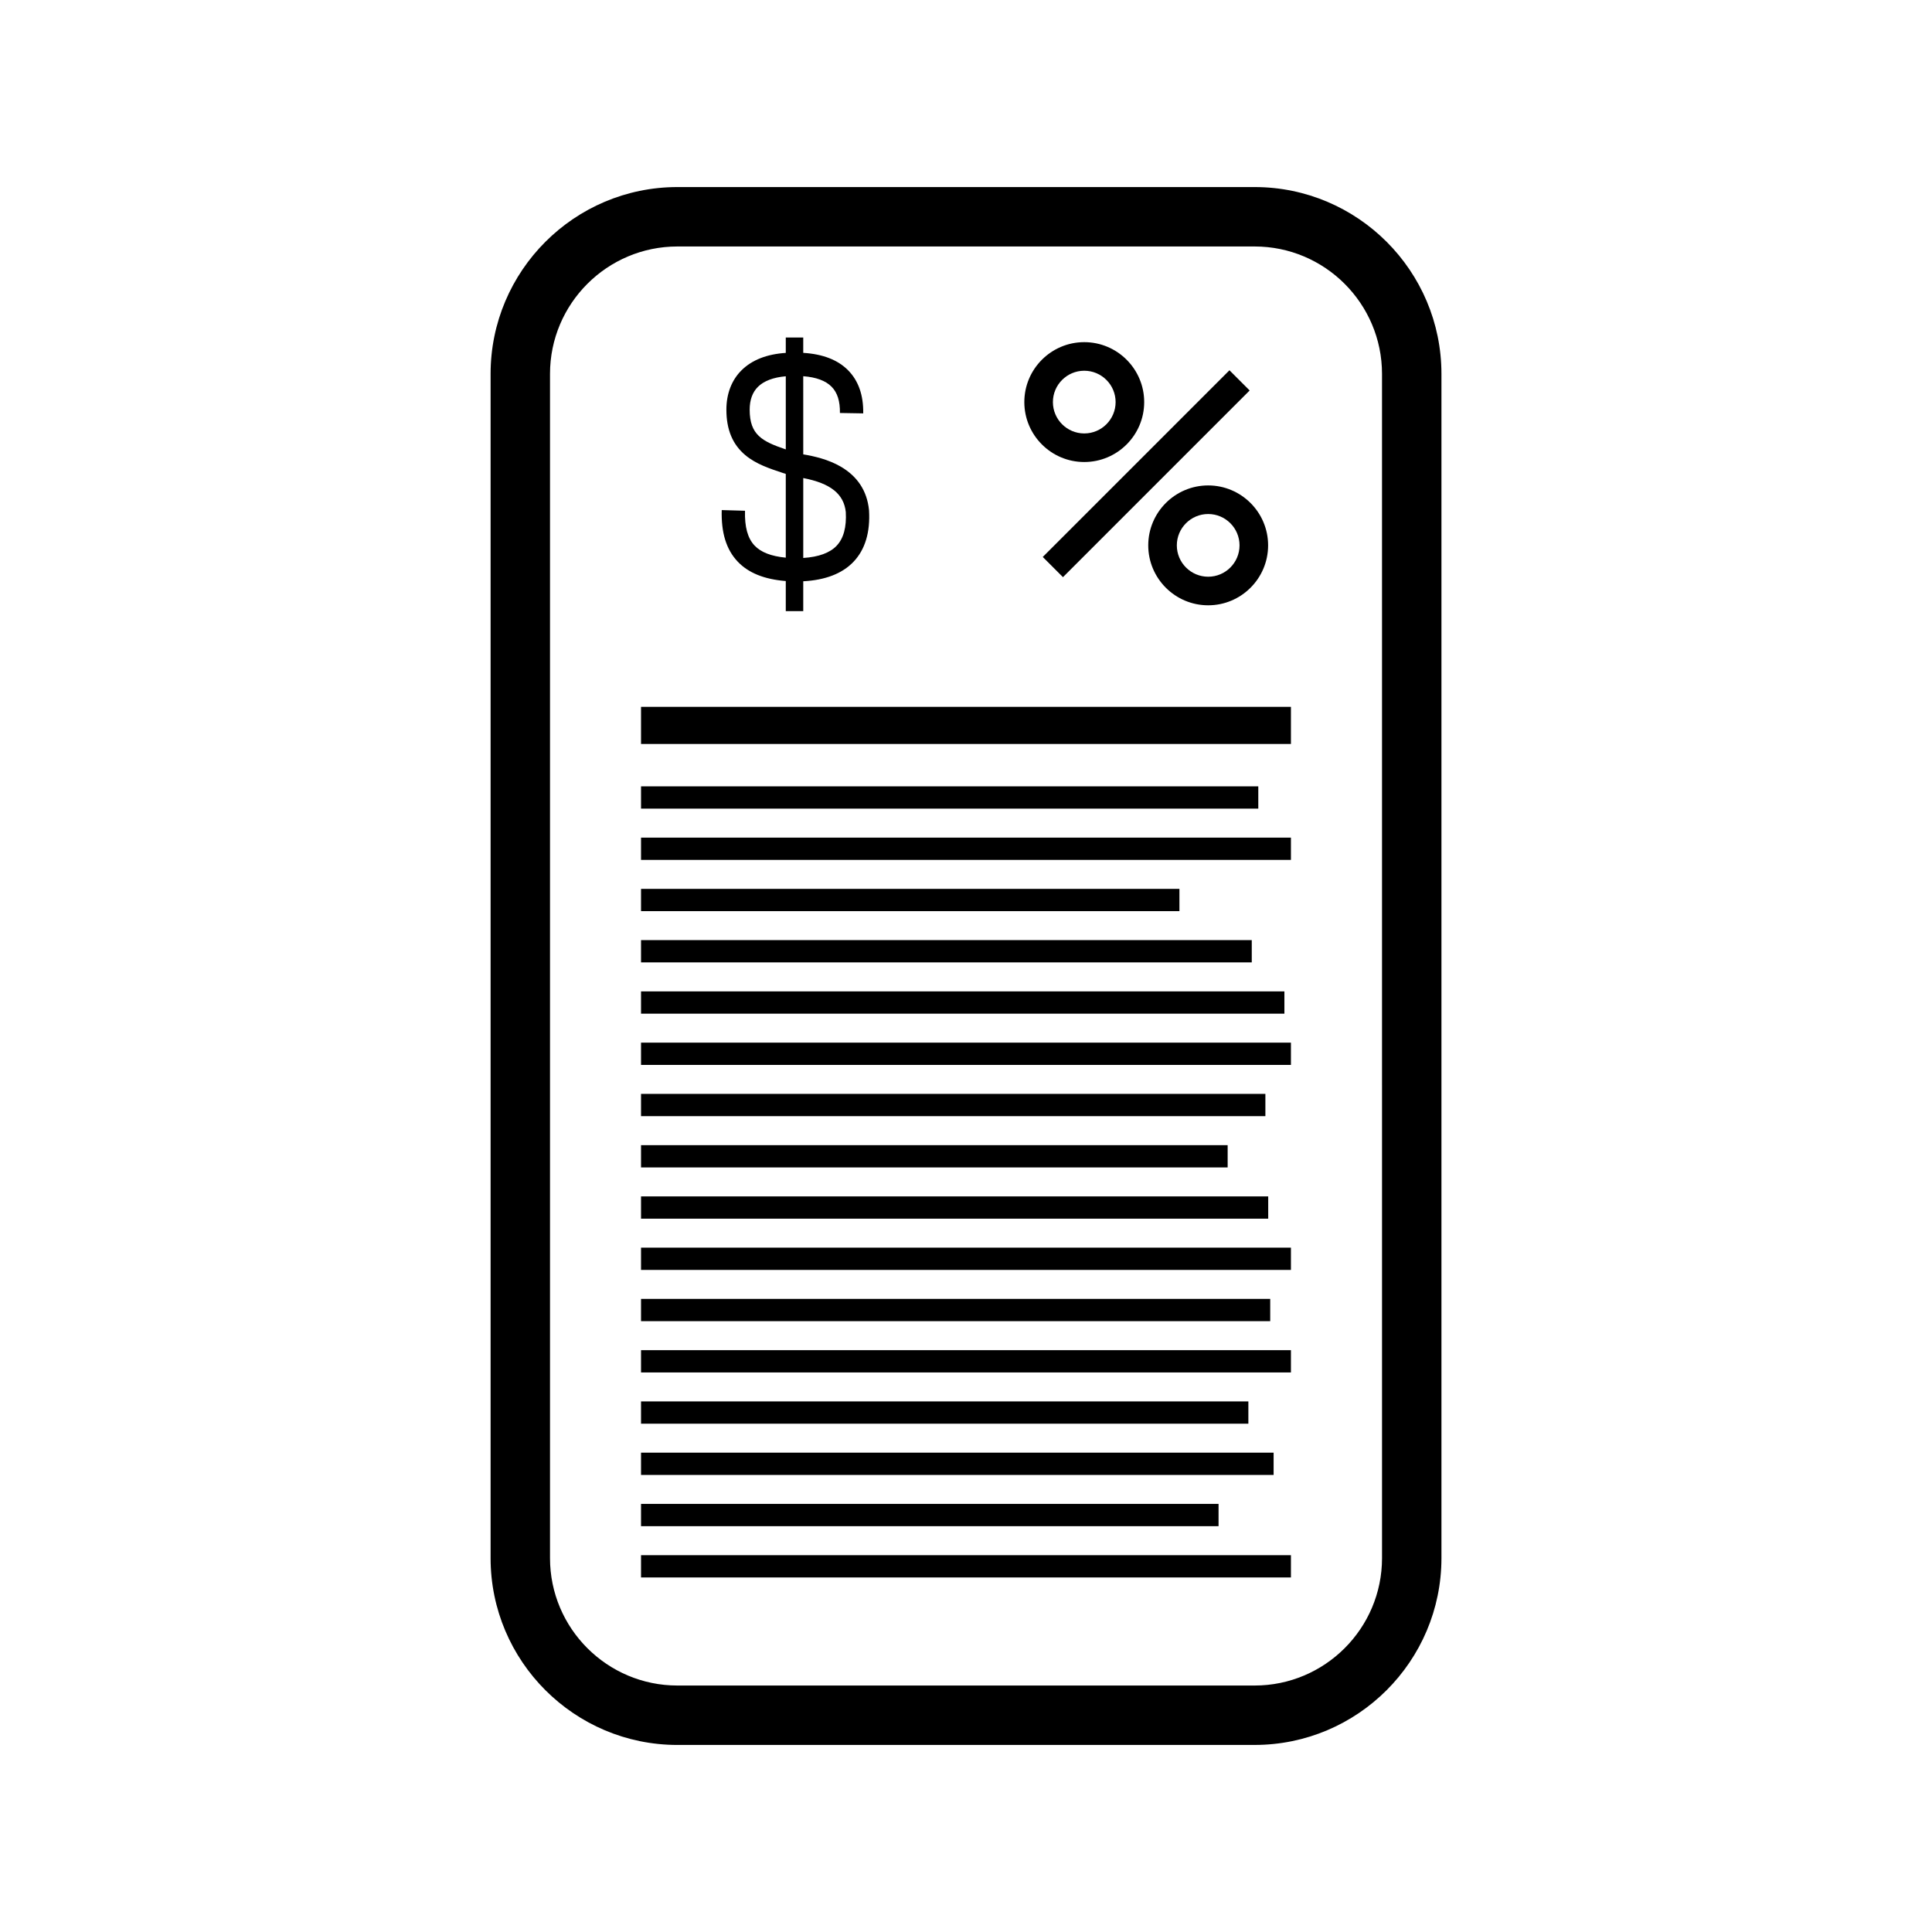 <?xml version="1.0" encoding="UTF-8"?>
<!-- Uploaded to: ICON Repo, www.iconrepo.com, Generator: ICON Repo Mixer Tools -->
<svg fill="#000000" width="800px" height="800px" version="1.1" viewBox="144 144 512 512" xmlns="http://www.w3.org/2000/svg">
 <g>
  <path d="m374.3 279.24-0.012-0.133c-0.52-5.016-3.043-8.867-7.5-11.457-3.234-1.875-6.969-2.754-9.918-3.238l-0.004-20.711c3.418 0.254 5.941 1.188 7.516 2.785 1.539 1.562 2.258 3.84 2.207 6.961l6.172 0.105c0.082-4.793-1.258-8.629-3.977-11.395-2.727-2.773-6.731-4.332-11.918-4.644v-4.07h-4.629v4.078c-5.016 0.332-8.941 1.867-11.691 4.578-2.648 2.609-4.047 6.231-4.047 10.477 0 5.281 1.645 9.223 5.027 12.051 2.824 2.359 6.402 3.543 9.859 4.688 0.281 0.094 0.566 0.188 0.852 0.281v22.191c-3.867-0.371-6.59-1.43-8.277-3.215-1.824-1.93-2.648-4.945-2.527-9.215l-6.168-0.18c-0.172 5.992 1.203 10.453 4.211 13.637 2.848 3.012 7.035 4.711 12.762 5.168v7.981h4.629v-7.918c5.867-0.312 10.34-2.039 13.312-5.156 3.082-3.227 4.469-7.82 4.121-13.648zm-31.629-26.664c0-2.594 0.742-4.637 2.207-6.078 1.582-1.559 4.102-2.5 7.363-2.781v19.379c-6.293-2.133-9.57-3.863-9.57-10.52zm23.043 36.055c-1.809 1.895-4.777 2.977-8.844 3.234v-21.176c7.242 1.395 10.75 4.219 11.273 8.992 0.227 4.008-0.59 7.019-2.43 8.949z"/>
  <path d="m476.48 606.43h-152.96c-27.297 0-49.508-22.207-49.508-49.508v-313.84c0-27.297 22.207-49.508 49.508-49.508h152.97c27.297 0 49.508 22.207 49.508 49.508v313.84c-0.004 27.297-22.211 49.504-49.512 49.504zm-152.96-397.11c-18.617 0-33.762 15.145-33.762 33.762v313.84c0 18.617 15.145 33.762 33.762 33.762h152.97c18.617 0 33.762-15.145 33.762-33.762l-0.004-313.84c0-18.617-15.145-33.762-33.762-33.762z"/>
  <path d="m420.34 291.6 49.477-49.477 5.356 5.356-49.477 49.477z"/>
  <path d="m431.34 266.44c-8.758 0-15.883-7.125-15.883-15.883 0-8.758 7.125-15.883 15.883-15.883 8.758 0 15.883 7.125 15.883 15.883 0 8.758-7.125 15.883-15.883 15.883zm0-24.191c-4.582 0-8.309 3.727-8.309 8.309 0 4.582 3.727 8.309 8.309 8.309 4.582 0 8.309-3.727 8.309-8.309 0-4.582-3.727-8.309-8.309-8.309z"/>
  <path d="m464.18 304.41c-8.758 0-15.883-7.125-15.883-15.883 0-8.758 7.125-15.883 15.883-15.883 8.758 0 15.883 7.125 15.883 15.883 0 8.758-7.125 15.883-15.883 15.883zm0-24.191c-4.582 0-8.309 3.727-8.309 8.309 0 4.582 3.727 8.309 8.309 8.309 4.582 0 8.309-3.727 8.309-8.309 0-4.582-3.731-8.309-8.309-8.309z"/>
  <path d="m313.88 331.32h172.23v9.84h-172.23z"/>
  <path d="m313.88 352.39h163.58v5.902h-163.58z"/>
  <path d="m313.88 365.98h172.23v5.902h-172.23z"/>
  <path d="m313.88 379.56h142.68v5.902h-142.68z"/>
  <path d="m313.88 393.14h161.85v5.902h-161.85z"/>
  <path d="m313.88 406.73h170.5v5.902h-170.5z"/>
  <path d="m313.88 420.31h172.23v5.902h-172.23z"/>
  <path d="m313.88 433.89h165.46v5.902h-165.46z"/>
  <path d="m313.88 447.48h155.46v5.902h-155.46z"/>
  <path d="m313.88 461.06h166.21v5.902h-166.21z"/>
  <path d="m313.88 474.64h172.23v5.902h-172.23z"/>
  <path d="m313.88 488.22h166.74v5.902h-166.74z"/>
  <path d="m313.88 501.81h172.23v5.902h-172.23z"/>
  <path d="m313.88 515.39h160.95v5.902h-160.95z"/>
  <path d="m313.88 528.97h167.64v5.902h-167.64z"/>
  <path d="m313.88 542.55h153.05v5.902h-153.05z"/>
  <path d="m313.88 556.14h172.23v5.902h-172.23z"/>
 </g>
</svg>